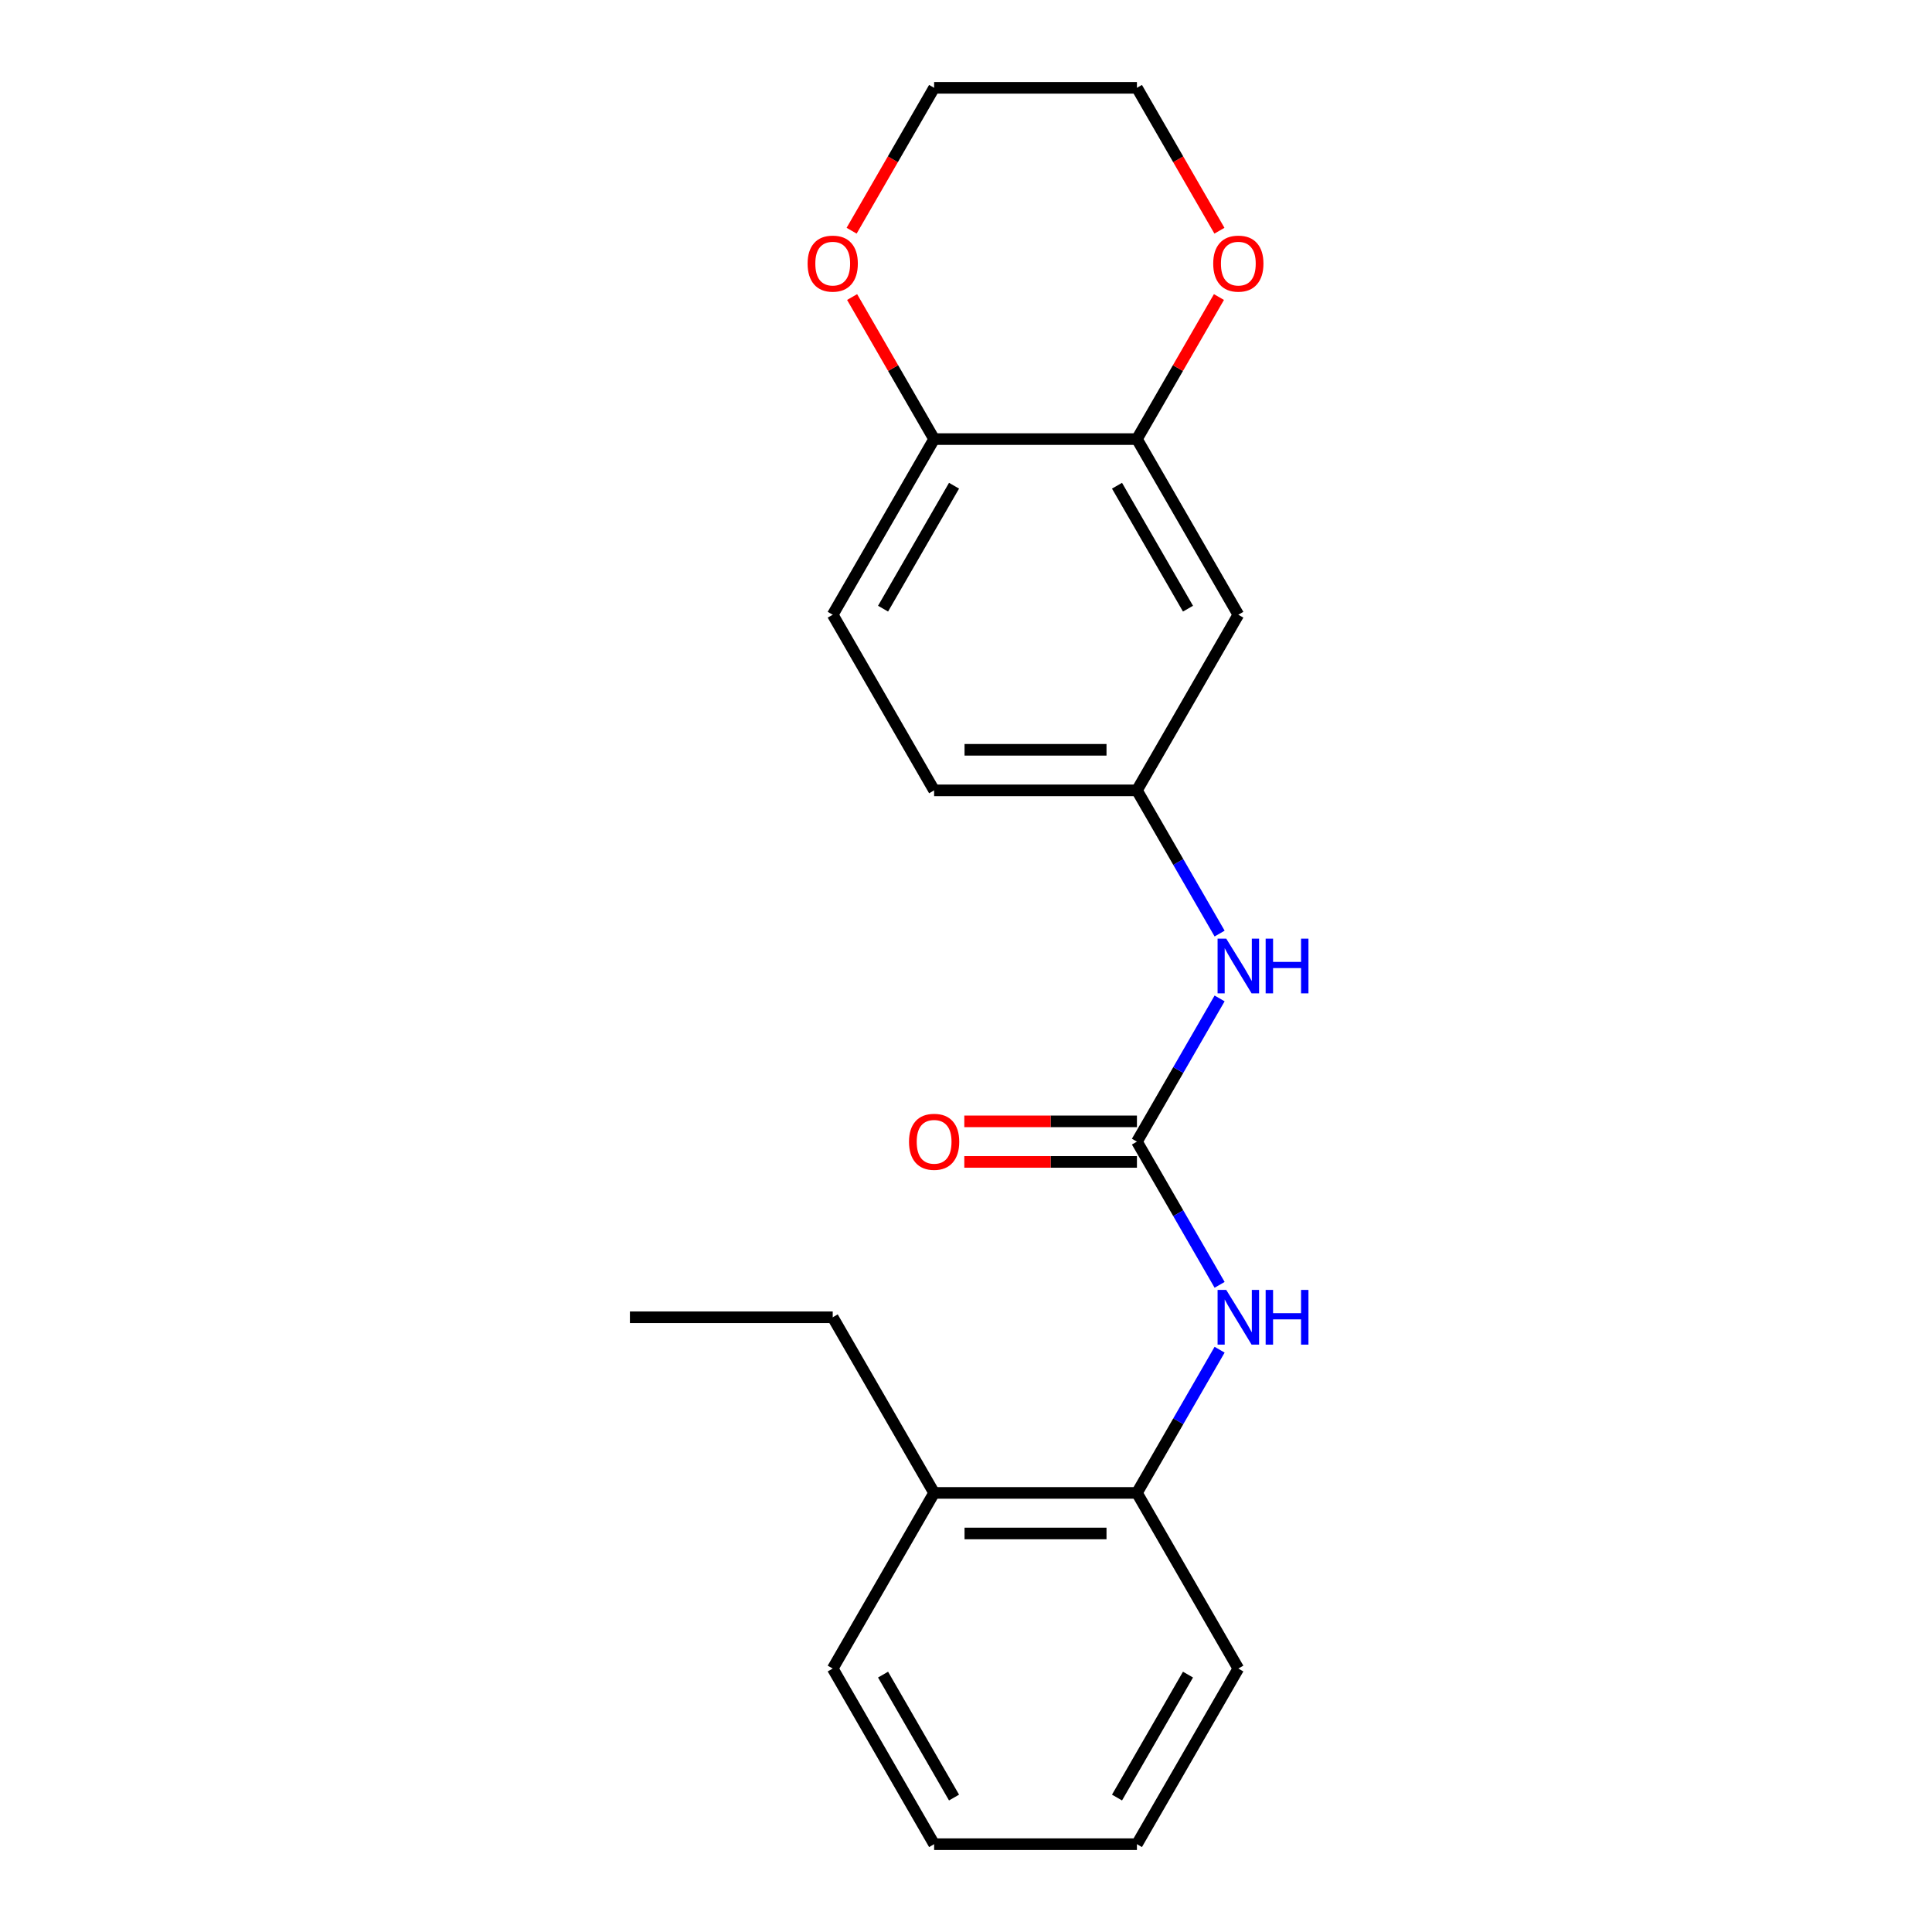 <?xml version='1.0' encoding='iso-8859-1'?>
<svg version='1.1' baseProfile='full'
              xmlns='http://www.w3.org/2000/svg'
                      xmlns:rdkit='http://www.rdkit.org/xml'
                      xmlns:xlink='http://www.w3.org/1999/xlink'
                  xml:space='preserve'
width='1000px' height='1000px' viewBox='0 0 1000 1000'>
<!-- END OF HEADER -->
<rect style='opacity:1.0;fill:#FFFFFF;stroke:none' width='1000' height='1000' x='0' y='0'> </rect>
<path class='bond-0' d='M 588.473,590.909 L 609.871,627.971' style='fill:none;fill-rule:evenodd;stroke:#000000;stroke-width:6px;stroke-linecap:butt;stroke-linejoin:miter;stroke-opacity:1' />
<path class='bond-0' d='M 609.871,627.971 L 631.269,665.034' style='fill:none;fill-rule:evenodd;stroke:#0000FF;stroke-width:6px;stroke-linecap:butt;stroke-linejoin:miter;stroke-opacity:1' />
<path class='bond-2' d='M 588.473,590.909 L 609.871,553.847' style='fill:none;fill-rule:evenodd;stroke:#000000;stroke-width:6px;stroke-linecap:butt;stroke-linejoin:miter;stroke-opacity:1' />
<path class='bond-2' d='M 609.871,553.847 L 631.269,516.784' style='fill:none;fill-rule:evenodd;stroke:#0000FF;stroke-width:6px;stroke-linecap:butt;stroke-linejoin:miter;stroke-opacity:1' />
<path class='bond-7' d='M 588.473,580.412 L 543.799,580.412' style='fill:none;fill-rule:evenodd;stroke:#000000;stroke-width:6px;stroke-linecap:butt;stroke-linejoin:miter;stroke-opacity:1' />
<path class='bond-7' d='M 543.799,580.412 L 499.124,580.412' style='fill:none;fill-rule:evenodd;stroke:#FF0000;stroke-width:6px;stroke-linecap:butt;stroke-linejoin:miter;stroke-opacity:1' />
<path class='bond-7' d='M 588.473,601.406 L 543.799,601.406' style='fill:none;fill-rule:evenodd;stroke:#000000;stroke-width:6px;stroke-linecap:butt;stroke-linejoin:miter;stroke-opacity:1' />
<path class='bond-7' d='M 543.799,601.406 L 499.124,601.406' style='fill:none;fill-rule:evenodd;stroke:#FF0000;stroke-width:6px;stroke-linecap:butt;stroke-linejoin:miter;stroke-opacity:1' />
<path class='bond-4' d='M 631.269,698.603 L 609.871,735.665' style='fill:none;fill-rule:evenodd;stroke:#0000FF;stroke-width:6px;stroke-linecap:butt;stroke-linejoin:miter;stroke-opacity:1' />
<path class='bond-4' d='M 609.871,735.665 L 588.473,772.727' style='fill:none;fill-rule:evenodd;stroke:#000000;stroke-width:6px;stroke-linecap:butt;stroke-linejoin:miter;stroke-opacity:1' />
<path class='bond-1' d='M 588.473,227.273 L 640.959,318.182' style='fill:none;fill-rule:evenodd;stroke:#000000;stroke-width:6px;stroke-linecap:butt;stroke-linejoin:miter;stroke-opacity:1' />
<path class='bond-1' d='M 578.164,251.406 L 614.904,315.043' style='fill:none;fill-rule:evenodd;stroke:#000000;stroke-width:6px;stroke-linecap:butt;stroke-linejoin:miter;stroke-opacity:1' />
<path class='bond-8' d='M 588.473,227.273 L 609.698,190.51' style='fill:none;fill-rule:evenodd;stroke:#000000;stroke-width:6px;stroke-linecap:butt;stroke-linejoin:miter;stroke-opacity:1' />
<path class='bond-8' d='M 609.698,190.51 L 630.922,153.748' style='fill:none;fill-rule:evenodd;stroke:#FF0000;stroke-width:6px;stroke-linecap:butt;stroke-linejoin:miter;stroke-opacity:1' />
<path class='bond-21' d='M 588.473,227.273 L 483.5,227.273' style='fill:none;fill-rule:evenodd;stroke:#000000;stroke-width:6px;stroke-linecap:butt;stroke-linejoin:miter;stroke-opacity:1' />
<path class='bond-6' d='M 631.269,483.216 L 609.871,446.153' style='fill:none;fill-rule:evenodd;stroke:#0000FF;stroke-width:6px;stroke-linecap:butt;stroke-linejoin:miter;stroke-opacity:1' />
<path class='bond-6' d='M 609.871,446.153 L 588.473,409.091' style='fill:none;fill-rule:evenodd;stroke:#000000;stroke-width:6px;stroke-linecap:butt;stroke-linejoin:miter;stroke-opacity:1' />
<path class='bond-3' d='M 640.959,318.182 L 588.473,409.091' style='fill:none;fill-rule:evenodd;stroke:#000000;stroke-width:6px;stroke-linecap:butt;stroke-linejoin:miter;stroke-opacity:1' />
<path class='bond-10' d='M 588.473,772.727 L 483.5,772.727' style='fill:none;fill-rule:evenodd;stroke:#000000;stroke-width:6px;stroke-linecap:butt;stroke-linejoin:miter;stroke-opacity:1' />
<path class='bond-10' d='M 572.727,793.722 L 499.246,793.722' style='fill:none;fill-rule:evenodd;stroke:#000000;stroke-width:6px;stroke-linecap:butt;stroke-linejoin:miter;stroke-opacity:1' />
<path class='bond-13' d='M 588.473,772.727 L 640.959,863.636' style='fill:none;fill-rule:evenodd;stroke:#000000;stroke-width:6px;stroke-linecap:butt;stroke-linejoin:miter;stroke-opacity:1' />
<path class='bond-5' d='M 483.5,227.273 L 431.014,318.182' style='fill:none;fill-rule:evenodd;stroke:#000000;stroke-width:6px;stroke-linecap:butt;stroke-linejoin:miter;stroke-opacity:1' />
<path class='bond-5' d='M 493.809,251.406 L 457.068,315.043' style='fill:none;fill-rule:evenodd;stroke:#000000;stroke-width:6px;stroke-linecap:butt;stroke-linejoin:miter;stroke-opacity:1' />
<path class='bond-9' d='M 483.5,227.273 L 462.275,190.51' style='fill:none;fill-rule:evenodd;stroke:#000000;stroke-width:6px;stroke-linecap:butt;stroke-linejoin:miter;stroke-opacity:1' />
<path class='bond-9' d='M 462.275,190.51 L 441.05,153.748' style='fill:none;fill-rule:evenodd;stroke:#FF0000;stroke-width:6px;stroke-linecap:butt;stroke-linejoin:miter;stroke-opacity:1' />
<path class='bond-12' d='M 588.473,409.091 L 483.5,409.091' style='fill:none;fill-rule:evenodd;stroke:#000000;stroke-width:6px;stroke-linecap:butt;stroke-linejoin:miter;stroke-opacity:1' />
<path class='bond-12' d='M 572.727,388.096 L 499.246,388.096' style='fill:none;fill-rule:evenodd;stroke:#000000;stroke-width:6px;stroke-linecap:butt;stroke-linejoin:miter;stroke-opacity:1' />
<path class='bond-14' d='M 631.176,119.419 L 609.825,82.437' style='fill:none;fill-rule:evenodd;stroke:#FF0000;stroke-width:6px;stroke-linecap:butt;stroke-linejoin:miter;stroke-opacity:1' />
<path class='bond-14' d='M 609.825,82.437 L 588.473,45.455' style='fill:none;fill-rule:evenodd;stroke:#000000;stroke-width:6px;stroke-linecap:butt;stroke-linejoin:miter;stroke-opacity:1' />
<path class='bond-15' d='M 440.796,119.419 L 462.148,82.437' style='fill:none;fill-rule:evenodd;stroke:#FF0000;stroke-width:6px;stroke-linecap:butt;stroke-linejoin:miter;stroke-opacity:1' />
<path class='bond-15' d='M 462.148,82.437 L 483.5,45.455' style='fill:none;fill-rule:evenodd;stroke:#000000;stroke-width:6px;stroke-linecap:butt;stroke-linejoin:miter;stroke-opacity:1' />
<path class='bond-16' d='M 483.5,772.727 L 431.014,681.818' style='fill:none;fill-rule:evenodd;stroke:#000000;stroke-width:6px;stroke-linecap:butt;stroke-linejoin:miter;stroke-opacity:1' />
<path class='bond-17' d='M 483.5,772.727 L 431.014,863.636' style='fill:none;fill-rule:evenodd;stroke:#000000;stroke-width:6px;stroke-linecap:butt;stroke-linejoin:miter;stroke-opacity:1' />
<path class='bond-11' d='M 431.014,318.182 L 483.5,409.091' style='fill:none;fill-rule:evenodd;stroke:#000000;stroke-width:6px;stroke-linecap:butt;stroke-linejoin:miter;stroke-opacity:1' />
<path class='bond-19' d='M 640.959,863.636 L 588.473,954.545' style='fill:none;fill-rule:evenodd;stroke:#000000;stroke-width:6px;stroke-linecap:butt;stroke-linejoin:miter;stroke-opacity:1' />
<path class='bond-19' d='M 614.904,866.775 L 578.164,930.412' style='fill:none;fill-rule:evenodd;stroke:#000000;stroke-width:6px;stroke-linecap:butt;stroke-linejoin:miter;stroke-opacity:1' />
<path class='bond-23' d='M 588.473,45.455 L 483.5,45.455' style='fill:none;fill-rule:evenodd;stroke:#000000;stroke-width:6px;stroke-linecap:butt;stroke-linejoin:miter;stroke-opacity:1' />
<path class='bond-18' d='M 431.014,681.818 L 326.041,681.818' style='fill:none;fill-rule:evenodd;stroke:#000000;stroke-width:6px;stroke-linecap:butt;stroke-linejoin:miter;stroke-opacity:1' />
<path class='bond-22' d='M 431.014,863.636 L 483.5,954.545' style='fill:none;fill-rule:evenodd;stroke:#000000;stroke-width:6px;stroke-linecap:butt;stroke-linejoin:miter;stroke-opacity:1' />
<path class='bond-22' d='M 457.068,866.775 L 493.809,930.412' style='fill:none;fill-rule:evenodd;stroke:#000000;stroke-width:6px;stroke-linecap:butt;stroke-linejoin:miter;stroke-opacity:1' />
<path class='bond-20' d='M 588.473,954.545 L 483.5,954.545' style='fill:none;fill-rule:evenodd;stroke:#000000;stroke-width:6px;stroke-linecap:butt;stroke-linejoin:miter;stroke-opacity:1' />
<path  class='atom-1' d='M 634.699 667.658
L 643.979 682.658
Q 644.899 684.138, 646.379 686.818
Q 647.859 689.498, 647.939 689.658
L 647.939 667.658
L 651.699 667.658
L 651.699 695.978
L 647.819 695.978
L 637.859 679.578
Q 636.699 677.658, 635.459 675.458
Q 634.259 673.258, 633.899 672.578
L 633.899 695.978
L 630.219 695.978
L 630.219 667.658
L 634.699 667.658
' fill='#0000FF'/>
<path  class='atom-1' d='M 655.099 667.658
L 658.939 667.658
L 658.939 679.698
L 673.419 679.698
L 673.419 667.658
L 677.259 667.658
L 677.259 695.978
L 673.419 695.978
L 673.419 682.898
L 658.939 682.898
L 658.939 695.978
L 655.099 695.978
L 655.099 667.658
' fill='#0000FF'/>
<path  class='atom-3' d='M 634.699 485.84
L 643.979 500.84
Q 644.899 502.32, 646.379 505
Q 647.859 507.68, 647.939 507.84
L 647.939 485.84
L 651.699 485.84
L 651.699 514.16
L 647.819 514.16
L 637.859 497.76
Q 636.699 495.84, 635.459 493.64
Q 634.259 491.44, 633.899 490.76
L 633.899 514.16
L 630.219 514.16
L 630.219 485.84
L 634.699 485.84
' fill='#0000FF'/>
<path  class='atom-3' d='M 655.099 485.84
L 658.939 485.84
L 658.939 497.88
L 673.419 497.88
L 673.419 485.84
L 677.259 485.84
L 677.259 514.16
L 673.419 514.16
L 673.419 501.08
L 658.939 501.08
L 658.939 514.16
L 655.099 514.16
L 655.099 485.84
' fill='#0000FF'/>
<path  class='atom-8' d='M 470.5 590.989
Q 470.5 584.189, 473.86 580.389
Q 477.22 576.589, 483.5 576.589
Q 489.78 576.589, 493.14 580.389
Q 496.5 584.189, 496.5 590.989
Q 496.5 597.869, 493.1 601.789
Q 489.7 605.669, 483.5 605.669
Q 477.26 605.669, 473.86 601.789
Q 470.5 597.909, 470.5 590.989
M 483.5 602.469
Q 487.82 602.469, 490.14 599.589
Q 492.5 596.669, 492.5 590.989
Q 492.5 585.429, 490.14 582.629
Q 487.82 579.789, 483.5 579.789
Q 479.18 579.789, 476.82 582.589
Q 474.5 585.389, 474.5 590.989
Q 474.5 596.709, 476.82 599.589
Q 479.18 602.469, 483.5 602.469
' fill='#FF0000'/>
<path  class='atom-9' d='M 627.959 136.444
Q 627.959 129.644, 631.319 125.844
Q 634.679 122.044, 640.959 122.044
Q 647.239 122.044, 650.599 125.844
Q 653.959 129.644, 653.959 136.444
Q 653.959 143.324, 650.559 147.244
Q 647.159 151.124, 640.959 151.124
Q 634.719 151.124, 631.319 147.244
Q 627.959 143.364, 627.959 136.444
M 640.959 147.924
Q 645.279 147.924, 647.599 145.044
Q 649.959 142.124, 649.959 136.444
Q 649.959 130.884, 647.599 128.084
Q 645.279 125.244, 640.959 125.244
Q 636.639 125.244, 634.279 128.044
Q 631.959 130.844, 631.959 136.444
Q 631.959 142.164, 634.279 145.044
Q 636.639 147.924, 640.959 147.924
' fill='#FF0000'/>
<path  class='atom-10' d='M 418.014 136.444
Q 418.014 129.644, 421.374 125.844
Q 424.734 122.044, 431.014 122.044
Q 437.294 122.044, 440.654 125.844
Q 444.014 129.644, 444.014 136.444
Q 444.014 143.324, 440.614 147.244
Q 437.214 151.124, 431.014 151.124
Q 424.774 151.124, 421.374 147.244
Q 418.014 143.364, 418.014 136.444
M 431.014 147.924
Q 435.334 147.924, 437.654 145.044
Q 440.014 142.124, 440.014 136.444
Q 440.014 130.884, 437.654 128.084
Q 435.334 125.244, 431.014 125.244
Q 426.694 125.244, 424.334 128.044
Q 422.014 130.844, 422.014 136.444
Q 422.014 142.164, 424.334 145.044
Q 426.694 147.924, 431.014 147.924
' fill='#FF0000'/>
</svg>
